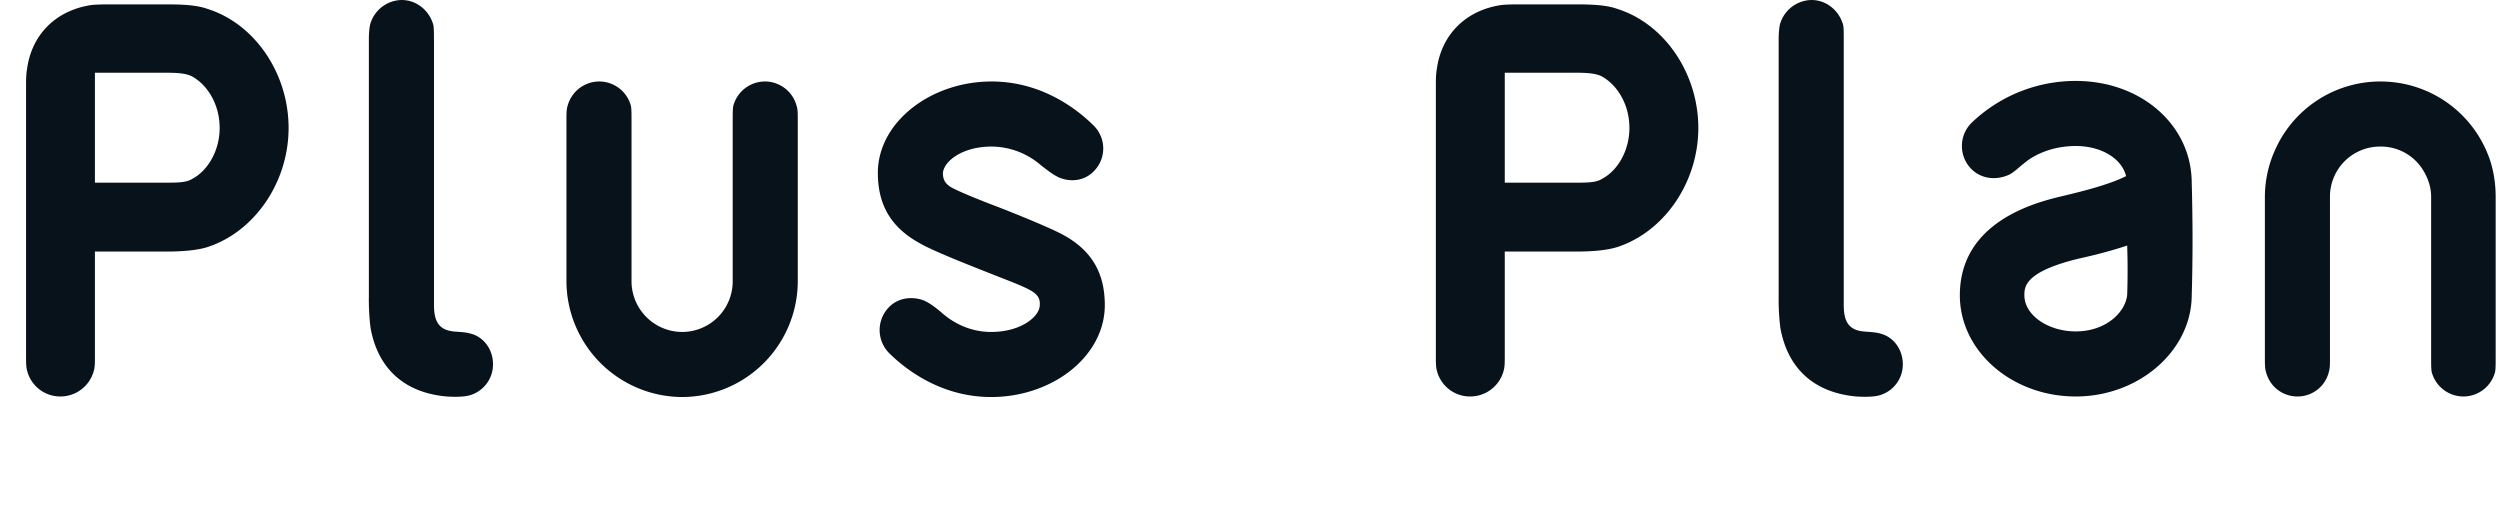 <svg xmlns="http://www.w3.org/2000/svg" viewBox="0 0 64 13"><path fill="#08121a" d="M60.935 3.752a1.282 1.282 0 0 0-1.288 1.288v4.116c0 .168 0 .28-.028.364a.824.824 0 0 1-.798.63.828.828 0 0 1-.812-.63c-.028-.084-.028-.196-.028-.364V5.04c0-.392.084-.798.238-1.148a2.948 2.948 0 0 1 2.716-1.806c1.232 0 2.282.742 2.73 1.806.154.35.224.756.224 1.148v4.116c0 .168 0 .28-.014.364a.84.84 0 0 1-.812.63.84.84 0 0 1-.812-.63c-.014-.084-.014-.196-.014-.364V5.04c0-.238-.07-.448-.182-.644a1.266 1.266 0 0 0-1.12-.644Zm-4.827.91c.028 1.036.028 1.96 0 2.912-.014 1.414-1.358 2.576-2.968 2.576-1.638 0-2.968-1.162-2.968-2.59 0-1.918 2.002-2.394 2.66-2.548.406-.098 1.162-.28 1.596-.504-.112-.448-.63-.77-1.288-.77-.644 0-1.106.252-1.33.448-.112.084-.252.224-.364.28-.322.154-.714.126-.98-.14a.837.837 0 0 1 0-1.176 3.844 3.844 0 0 1 2.674-1.078c1.666 0 2.954 1.12 2.968 2.59Zm-1.652 2.884c.014-.42.014-.84 0-1.26-.378.126-.798.238-1.246.336-1.386.336-1.386.728-1.386.938 0 .504.602.924 1.316.924.77 0 1.274-.49 1.316-.938ZM47.2.994v6.818c0 .434.14.63.49.672.126.014.308.014.448.056.336.084.574.406.574.784a.82.82 0 0 1-.56.784c-.154.056-.42.056-.63.042-1.092-.098-1.764-.728-1.946-1.764a5.88 5.88 0 0 1-.042-.812V.994c0-.154.014-.266.028-.35A.853.853 0 0 1 46.374 0c.392 0 .714.28.812.644.014.084.014.196.014.35Zm-5.808-.77c1.217.378 2.085 1.652 2.085 3.052 0 1.386-.867 2.66-2.085 3.052-.28.084-.645.112-1.065.112h-1.805V9.1c0 .182 0 .294-.029.392a.886.886 0 0 1-.854.658.874.874 0 0 1-.854-.658c-.027-.098-.027-.21-.027-.392V2.212c0-.168 0-.308.027-.462.127-.882.757-1.498 1.667-1.624.168-.014.35-.014.532-.014h1.343c.42 0 .785.014 1.065.112Zm-.379 4.354c.379-.196.7-.7.7-1.302 0-.616-.322-1.106-.7-1.316-.154-.084-.377-.098-.685-.098h-1.806v2.814h1.806c.307 0 .531 0 .685-.098ZM25.385 7.014c-.532-.21-1.498-.588-1.834-.784-.714-.392-1.078-.952-1.078-1.806 0-1.288 1.344-2.338 2.912-2.338 1.358 0 2.282.798 2.618 1.134a.824.824 0 0 1-.014 1.176c-.224.224-.546.266-.826.168-.168-.056-.392-.238-.518-.336a1.945 1.945 0 0 0-1.26-.476c-.756 0-1.218.378-1.246.672 0 .14.028.266.224.378.21.112.658.294 1.022.434.518.196 1.484.588 1.82.77.728.392 1.078.966 1.078 1.806 0 1.302-1.33 2.352-2.912 2.352-1.358 0-2.282-.798-2.618-1.134a.837.837 0 0 1 .014-1.176c.224-.224.546-.266.826-.182.182.056.406.238.518.336.252.224.686.49 1.26.49.77 0 1.232-.392 1.246-.672.014-.154-.028-.266-.21-.378-.21-.126-.672-.294-1.022-.434ZM17.47 8.498a1.295 1.295 0 0 0 1.287-1.302V3.08c0-.168 0-.28.014-.364a.84.84 0 0 1 .812-.63.84.84 0 0 1 .812.63c.028.084.028.196.028.364v4.116a2.97 2.97 0 0 1-2.954 2.968 2.975 2.975 0 0 1-2.968-2.968V3.08c0-.168 0-.28.028-.364a.84.84 0 0 1 .812-.63.84.84 0 0 1 .812.63c.014.084.014.196.014.364v4.116a1.3 1.3 0 0 0 1.302 1.302ZM11.11.994v6.818c0 .434.14.63.49.672.125.014.307.014.447.056.336.084.574.406.574.784a.82.82 0 0 1-.56.784c-.154.056-.42.056-.63.042-1.092-.098-1.764-.728-1.946-1.764a5.88 5.88 0 0 1-.042-.812V.994c0-.154.014-.266.028-.35A.853.853 0 0 1 10.283 0c.392 0 .714.28.812.644.014.084.014.196.014.35ZM5.3.224c1.22.378 2.088 1.652 2.088 3.052 0 1.386-.868 2.66-2.086 3.052-.28.084-.644.112-1.064.112H2.43V9.1c0 .182 0 .294-.028.392a.886.886 0 0 1-.854.658.874.874 0 0 1-.853-.658C.667 9.394.667 9.282.667 9.1V2.212c0-.168 0-.308.028-.462C.82.868 1.45.252 2.36.126c.167-.014.35-.014.531-.014h1.345c.42 0 .784.014 1.064.112Zm-.377 4.354c.378-.196.7-.7.7-1.302 0-.616-.322-1.106-.7-1.316-.154-.084-.378-.098-.686-.098H2.43v2.814h1.807c.308 0 .532 0 .686-.098Z"/></svg>
